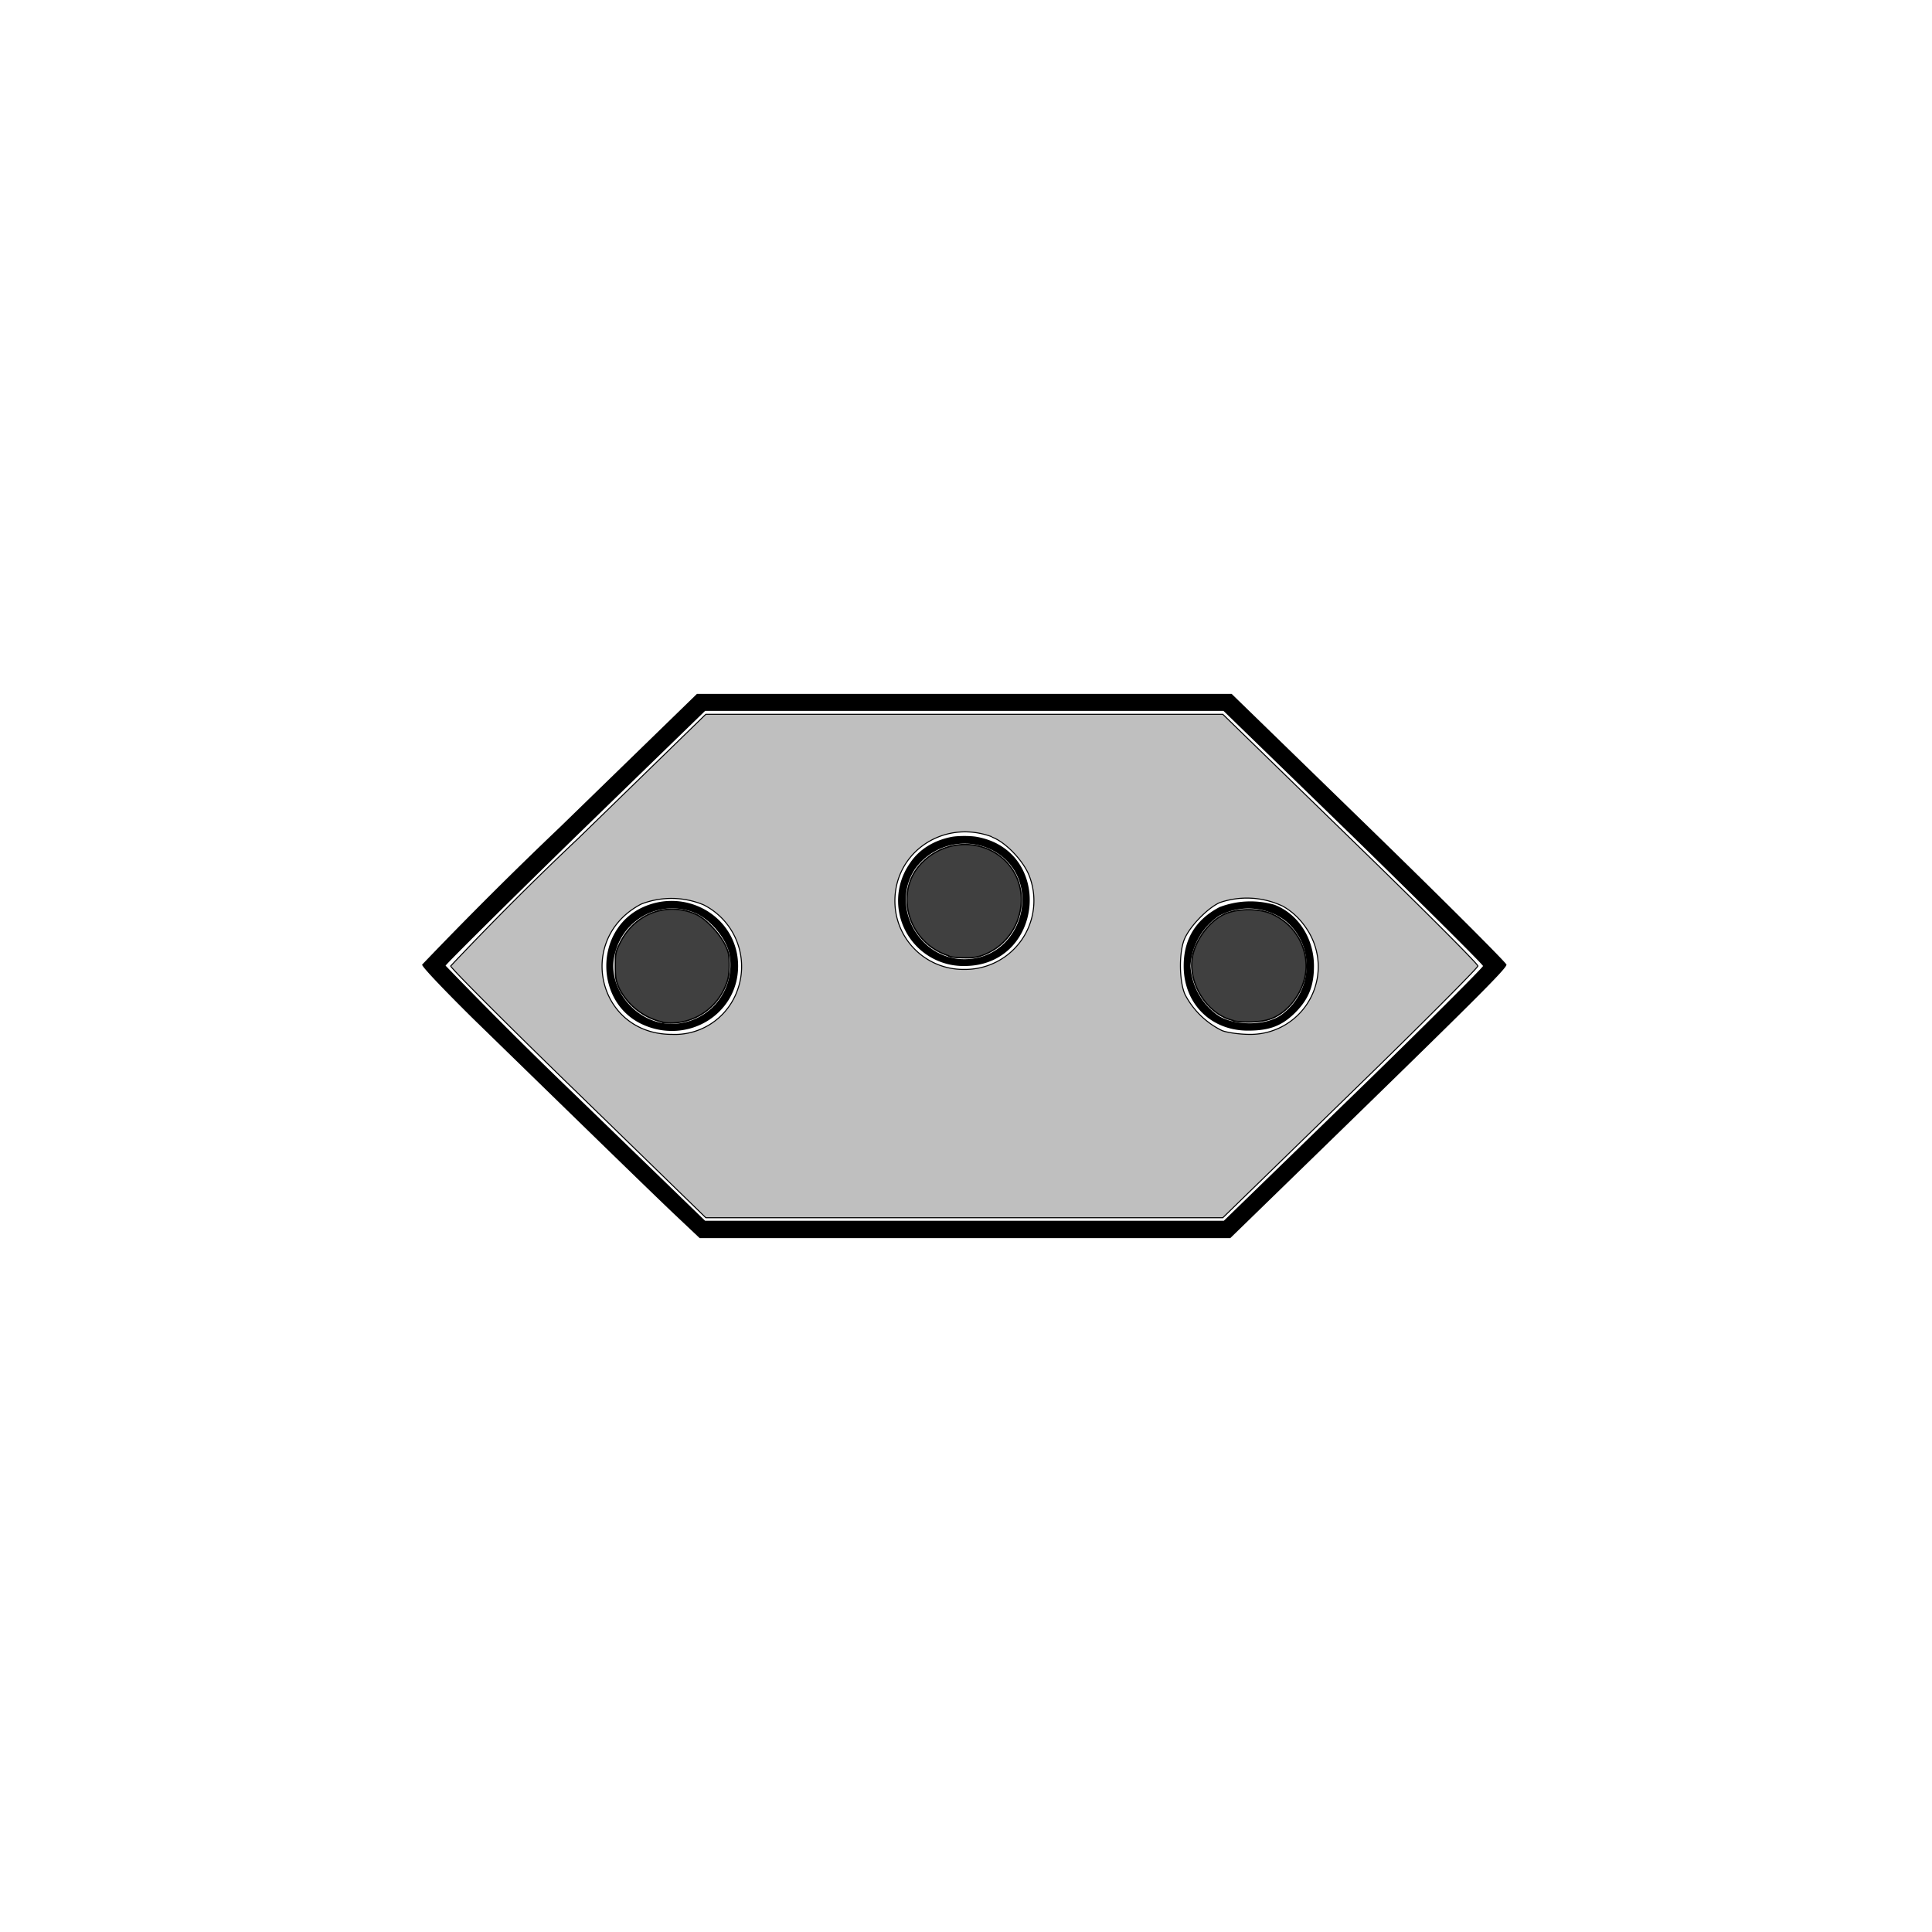 <svg xmlns="http://www.w3.org/2000/svg" stroke="#000" stroke-width=".3" style="background:#505050" version="1.0" viewBox="0 0 568 568"><g stroke="none" stroke-width="0"><path d="M164.6 243.2a1238.7 1238.7 0 0 0-40.5 40.4c-.1.6 6.8 7.8 15.1 16 26.7 26 52.1 50.8 59.4 57.7l7.1 6.7h156l25.9-25.2c45.2-44 55.4-54.1 55.3-55.2-.1-.6-18.3-18.8-40.5-40.4L362.1 204H204.9Zm233.3 2.9c20.9 20.4 38.1 37.5 38.1 37.9 0 .4-17.1 17.5-38.1 37.9l-38.1 37H207.3l-38.2-37a1438.4 1438.4 0 0 1-38.1-38c0-.3 17.2-17.4 38.1-37.8l38.2-37.1h152.4z"/><path d="M280 246c-5.4 1-9.8 3.7-12.5 7.8a19.2 19.2 0 0 0 16 30.2c23.4 0 26.5-34 3.5-38-1.9-.3-5.1-.3-7 0m12.2 4.2c14.9 8.4 8.6 31.8-8.7 31.8-13.3 0-21.8-15.4-14.5-26.5a18 18 0 0 1 23.2-5.3M188.4 267c-13.6 6.8-13.5 27.4.1 34 13.3 6.4 28.5-2.6 28.5-17s-15.4-23.5-28.6-17m15.9 1.4c4.6 1.9 9.4 7.7 10.2 12.4a17.3 17.3 0 0 1-17.1 20.2c-10.7 0-19.5-11.1-16.5-21a17.3 17.3 0 0 1 23.4-11.6m154.2-1.7c-7 3.7-10.5 9.4-10.5 17.3 0 11 7.9 19 18.9 19 6.1 0 9.7-1.3 13.4-4.8 4.3-4.1 6-8.1 6-14.2 0-8.1-4.6-15.3-11.6-18a25.5 25.5 0 0 0-16.2.7m19 3.7c9.1 7 8.8 20.9-.7 27.9-4.3 3.2-13.2 3.4-18.3.5A19 19 0 0 1 350 284a19 19 0 0 1 8.5-14.8 18.3 18.3 0 0 1 19 1.2"/></g><path fill="#bfbfbf" d="M170 246.5a928.3 928.3 0 0 0-37.5 37.5c0 .6 16.9 17.5 37.5 37.5l37.5 36.5h152l37.5-36.5c20.6-20 37.5-37 37.5-37.5 0-.6-16.9-17.5-37.5-37.5L359.5 210h-152zm121.6-.4c4 1.4 9.3 7 11 11.4a20.2 20.2 0 0 1-19.1 27.5 20.1 20.1 0 0 1-20.3-18c-1.5-15.5 13.5-26.5 28.4-21M206.8 266a20.3 20.3 0 0 1 9.7 25.9 19.5 19.5 0 0 1-19 12.2c-21.8 0-28.4-28.1-9-38.3a24.6 24.6 0 0 1 18.3.2m170.3.4c2.9 1.6 5.4 4 7.4 7.2a19.9 19.9 0 0 1-17.1 30.5c-2.9 0-6.5-.5-8.1-1.1a24.3 24.3 0 0 1-10.9-10.6c-1.7-3.8-1.8-12-.3-16 1.4-3.7 6.6-9.2 10.4-11a24.6 24.6 0 0 1 18.6 1"/><g fill="#404040" stroke-width=".4"><path d="M194.8 300.5a19 19 0 0 1-12.7-9.8c-1-2.3-1.2-3-1.2-6.5 0-3.6 0-4.2 1.3-6.8 4.2-8.8 14-12.5 22.6-8.5 2.8 1.3 6.8 5.6 8.4 8.9 1 2.1 1.2 2.9 1.2 6 0 2.5-.3 4.2-1 5.8a17.4 17.4 0 0 1-18.6 11zM278.9 281c-12.3-3.9-16.4-19.4-7.4-27.8 8.3-7.9 21.7-6 26.9 3.7 4.4 8.3.7 19.2-8 23.3a13 13 0 0 1-6.2 1.4c-2.2 0-4.2-.1-5.3-.5zM362.5 300c-7.4-1.7-13.1-10.5-12-18.3.8-5.2 4.9-10.8 9.4-12.9 3.5-1.6 8.7-1.8 12.7-.6A16.8 16.8 0 0 1 384 284c0 6.8-5 13.9-10.9 15.7-2.8.9-7.7 1-10.6.4z"/></g></svg>
